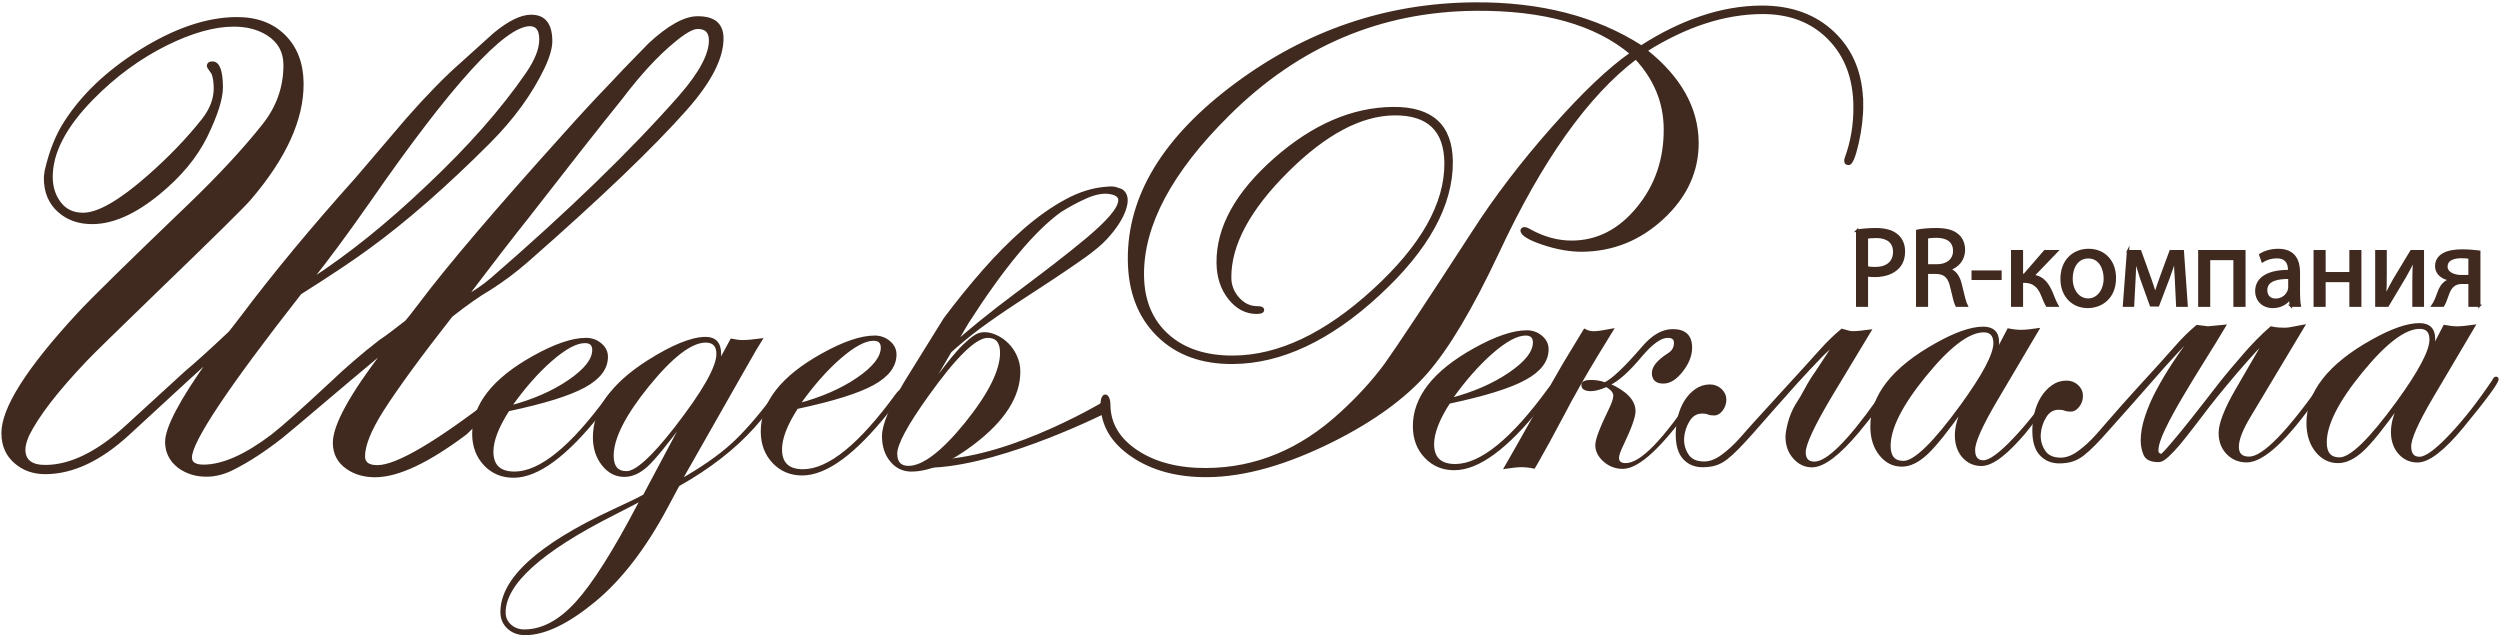 <?xml version="1.0" encoding="UTF-8"?> <!-- Creator: CorelDRAW 2018 (64-Bit) --> <svg xmlns="http://www.w3.org/2000/svg" xmlns:xlink="http://www.w3.org/1999/xlink" xml:space="preserve" width="84.667mm" height="21.505mm" style="shape-rendering:geometricPrecision; text-rendering:geometricPrecision; image-rendering:optimizeQuality; fill-rule:evenodd; clip-rule:evenodd" viewBox="0 0 8466.66 2150.52"> <defs> <style type="text/css"> <![CDATA[ .str0 {stroke:#402A1F;stroke-width:7.62;stroke-miterlimit:10} .fil0 {fill:#402A1F;fill-rule:nonzero} ]]> </style> </defs> <g id="Слой_x0020_1">  <path class="fil0 str0" d="M2009.42 1184.84c-0.18,-17.99 -9.84,-26.87 -28.87,-26.63 -29.22,0.19 -67.18,20.62 -113.95,61.39 -46.9,40.79 -92.92,93.33 -138.28,157.55 78.31,-20.84 144.76,-49.95 199.43,-87.43 54.66,-37.45 81.96,-72.39 81.67,-104.88zm70.08 150.86c0.1,2.24 -4.92,9.49 -14.94,21.9l-35.09 44.06c-112.01,141.12 -208.56,211.93 -289.28,212.55 -39.2,0.3 -71.87,-13.04 -97.87,-40.32 -25.98,-27.32 -39.11,-61.74 -39.49,-103.26 -0.78,-98.56 67.53,-186.12 204.82,-262.4 71.46,-39.76 130.22,-59.93 176.26,-60.25 18.92,-0.16 35.45,5.58 49.74,17.36 14.11,11.63 21.26,25.83 21.45,42.71 0.18,39.22 -25.06,72.79 -75.84,100.62 -50.96,27.99 -136.8,54.73 -257.72,80.34 -36.42,56.44 -54.61,103.61 -54.29,141.65 0.37,47.1 25.81,70.51 76.21,70.19 86.47,-0.71 191.71,-86.24 316,-256.61 6.57,-9 12.15,-13.55 16.7,-13.7 2.24,1.15 3.44,2.89 3.34,5.16z"></path> <path class="fil0 str0" d="M2429.97 1198.33c-0.11,-28.07 -13.74,-42.06 -40.56,-41.84 -49.4,0.39 -114.34,50.35 -195.01,149.68 -80.37,99.29 -120.39,178.63 -119.91,238.15 0.27,36.98 16.14,55.31 47.52,55.09 32.48,-0.22 87.05,-49.42 163.73,-147.6 96.51,-124.12 144.68,-208.7 144.23,-253.48zm-256.83 493.27c-9.92,5.63 -40.73,21.52 -92.06,47.85 -249.11,125.4 -373.27,237.29 -372.48,335.99 0.14,16.91 6.73,31.04 19.72,42.82 12.95,11.58 29.05,17.45 48.14,17.27 60.52,-0.44 119.17,-31.85 175.78,-94.07 56.82,-62.06 127.07,-173.1 210.98,-333l9.92 -16.86zm468.24 -360.53c0.09,9.03 -29.4,46.86 -88.17,113.51 -65.7,73.41 -150.82,139.71 -255.88,198.83l-39.82 74.32c-73.97,138.71 -155.92,244.55 -245.58,318.31 -89.65,73.64 -166.97,110.69 -232.04,111.27 -23.68,0.09 -43.03,-6.76 -58.26,-20.63 -15.21,-13.92 -22.96,-31.62 -23.11,-52.83 -0.98,-112.04 124.91,-227.02 377.55,-344.52 54.57,-25.07 89.83,-42.24 105.43,-51.39l137.64 -258.42c-59.88,81.27 -102.47,133.43 -127.52,156.63 -25.06,23.22 -50.5,34.82 -76.21,35.12 -29.22,0.28 -53.63,-12.22 -73.5,-37.26 -19.87,-25.06 -29.89,-55.56 -30.17,-91.41 -0.82,-94.22 60.25,-180.54 182.95,-258.77 82.5,-52.36 147.48,-78.76 194.52,-79.14 32.59,-0.21 48.92,17.61 49.3,53.52 0,10.04 -2.04,21.88 -6.6,35.32l44.92 -82.76c15.59,3.3 28.58,4.82 38.62,4.66 14.57,-0.04 35.35,-1.92 62.18,-5.49 -3.25,4.49 -27.01,45.61 -71.27,123.36l-200.77 353.16c71.37,-40.75 128.73,-80.53 171.43,-119.03 42.88,-38.5 90.95,-93.34 144.33,-164.33 8.71,-11.33 14.37,-16.99 16.62,-16.95 2.3,1.12 3.41,2.8 3.41,4.92z"></path> <path class="fil0 str0" d="M2986.75 1176.9c-0.29,-17.87 -9.84,-26.87 -28.78,-26.63 -29.33,0.28 -67.29,20.79 -113.96,61.51 -46.89,40.7 -92.91,93.24 -138.4,157.57 78.25,-20.88 144.78,-49.97 199.55,-87.42 54.56,-37.49 81.68,-72.39 81.59,-105.03zm70.17 150.88c0,2.37 -4.92,9.66 -15.15,22l-34.79 44.01c-112.3,141.17 -208.56,211.92 -289.39,212.66 -39.26,0.26 -71.84,-13.16 -97.93,-40.47 -25.99,-27.33 -39.07,-61.65 -39.45,-103.05 -0.82,-98.74 67.39,-186.21 204.86,-262.5 71.37,-39.77 130.02,-59.86 176.15,-60.27 18.94,-0.13 35.55,5.61 49.65,17.24 14.21,11.65 21.27,25.85 21.44,42.71 0.18,39.21 -24.96,72.81 -75.73,100.72 -50.86,27.88 -136.61,54.66 -257.54,80.36 -36.58,56.3 -54.77,103.67 -54.4,141.77 0.29,47.09 25.8,70.42 76.09,69.96 86.51,-0.65 191.86,-86.21 316.04,-256.56 6.68,-9.05 12.25,-13.61 16.62,-13.55 2.33,1.06 3.34,2.76 3.53,4.97z"></path> <path class="fil0 str0" d="M3315.67 1093.61c38.99,-31.77 80.57,-63.96 124.65,-96.99 44,-32.84 86.71,-65.17 127.91,-96.88 41.19,-31.74 79.16,-62.06 113.69,-90.88 34.43,-28.89 61.16,-54.34 80.1,-76.35 18.83,-21.97 28.49,-40.02 29.03,-54.12 0.48,-14.01 -12.23,-22.55 -38.05,-25.76 -21.42,-2 -46.21,3.18 -74.8,15.7 -28.49,12.64 -57.27,27.95 -86.31,46.19 -89.29,63.53 -194.17,189.45 -314.92,377.67l-39.73 67.62c23.3,-20.36 49.49,-42.48 78.43,-66.2zm75 100.26c-0.37,-35.9 -15.69,-53.69 -45.94,-53.39 -41.59,0.2 -109.43,66.52 -203.55,198.46 -71.18,99.29 -106.45,165.2 -106.36,197.62 0.37,30.33 14.49,45.3 42.52,45.01 49.36,-0.39 114.06,-49.63 193.88,-147.86 80.1,-99.42 119.74,-179.25 119.45,-239.84zm-126.41 -24.15c14.38,-13.66 26.63,-23.94 36.75,-30.56 9.93,-6.84 20.61,-10.29 31.83,-10.41 13.47,-0.14 27.21,3.16 41.21,9.81 14.12,6.52 26.83,15.43 38.15,26.63 11.23,11.07 20.71,24.81 28.12,40.97 7.33,16.16 11.24,33.23 11.33,51.19 0.65,84.14 -51.43,165.88 -156.21,245.23 -79.17,60.11 -148.41,90.29 -207.8,90.73 -28.13,0.23 -51.25,-10.51 -69.33,-32.3 -18.11,-21.67 -27.29,-49.33 -27.57,-83.01 -0.27,-37.93 25.52,-100.53 77.59,-187.34l131.14 -211.23c42.22,-56.44 86.13,-110.67 131.72,-162.64 45.57,-51.97 91.68,-98.3 138.46,-139.12 46.88,-40.7 93.83,-73.92 141.36,-99.46 47.32,-25.67 94.2,-39.75 140.05,-42.29 11.33,-1.28 20.6,-0.76 27.84,1.3 7.24,2.21 13.83,4.39 19.4,6.65 18.1,12.23 21.83,33.73 11.42,64.69 -10.3,30.94 -31.65,63.87 -63.94,98.87 -16.61,18.04 -40.85,38.55 -72.59,61.14 -31.83,22.78 -67.56,47.16 -107.21,73.32 -39.53,26.03 -81.1,53.29 -124.65,81.66 -43.61,28.43 -85.36,57.36 -125.55,86.82 -34.44,26.04 -66.84,52.73 -96.82,79.81l-81.3 138.66c56.52,-78.94 98.66,-132 126.6,-159.12z"></path> <path class="fil0 str0" d="M6306.38 353.15c0.37,40.7 -4.74,84.47 -15.3,131.53 -10.68,47.02 -20.69,70.55 -29.99,70.59 -7.79,0.14 -11.68,-3.74 -11.68,-11.61 -0.1,-1.48 0.56,-4.77 2.22,-9.39 19.67,-53.34 29.52,-111.35 29.04,-173.9 -0.73,-95.39 -29.89,-172.22 -87.53,-230.43 -57.71,-58.2 -133.25,-86.87 -227.1,-86.11 -126.68,0.96 -256.99,43.46 -390.83,127.43 114.72,91.43 172.81,195 173.85,310.68 0.73,97.09 -38.08,182.25 -116.49,255.53 -78.53,73.38 -170.14,110.49 -274.93,111.36 -40.65,0.24 -84.9,-7.54 -132.8,-23.58 -47.81,-16.09 -71.65,-31.03 -71.84,-45.18 1.48,-4.65 4.64,-7.08 9.37,-7.16 4.73,-0.04 10.96,2.28 18.76,6.96 47.15,26.15 94.94,39.08 143.38,38.69 86.05,-0.63 160.2,-38.8 222.01,-114.42 62.18,-75.53 92.63,-164.99 91.71,-268.23 -0.66,-89.17 -33.33,-168.68 -98.1,-238.54 -164.85,124.91 -320.31,343.68 -466.29,656.14 -89.3,189.95 -170.69,326.66 -244.38,410.21 -73.61,83.52 -178.21,159.46 -313.71,227.73 -159,79.57 -300.99,119.77 -426.1,120.75 -101.64,0.84 -186.85,-21.99 -255.15,-68.33 -68.48,-46.36 -102.92,-104.77 -103.49,-175.12 -0.38,-39.17 25.44,-38.54 25.81,2.06 0.55,64.17 31.83,116.69 94.01,157.77 62.09,40.85 140.9,61.01 236.3,60.23 167.35,-1.39 318.63,-64.49 453.78,-189.03 58.92,-53.63 109.33,-108.88 151.08,-165.41 44.93,-62.98 143.78,-212.44 296.72,-448.27 75.75,-117.97 165.59,-235.5 269.46,-352.99 103.84,-117.31 192.3,-201.39 265.43,-252.05 -119.64,-100.68 -295.41,-150.14 -526.79,-148.28 -322.26,2.6 -601.34,121.39 -837.2,356.34 -193.95,192.38 -290.41,373.1 -289.01,542.11 0.66,85.95 28.69,153.81 83.72,203.4 55.23,49.7 129.74,74.07 223.59,73.31 153.34,-1.24 311.58,-76.36 474.55,-225.53 163.07,-149.19 244,-292.57 242.98,-430.25 -1,-111.02 -58.56,-166.11 -172.63,-165.21 -114.26,0.9 -235.66,65.69 -364.47,194.14 -128.92,128.62 -192.78,248.42 -192.03,359.42 0.29,26.62 9.46,49.91 27.65,70.14 18.3,20.27 39.63,30.18 64.79,29.96 12.53,0 18.65,3 18.74,9.29 0,6.29 -6.87,9.49 -20.97,9.59 -36.01,0.17 -67.11,-15.82 -93.18,-48.63 -25.99,-32.57 -39.27,-73.1 -39.63,-121.61 -0.93,-118.84 63.39,-235.55 193.23,-350.09 129.56,-114.31 263.42,-172.14 401.04,-173.25 131.33,-1.09 197.42,59.37 198.54,181.35 1.1,147.12 -81.39,297.16 -247.54,450.24 -166.13,153.17 -330.52,230.23 -493.3,231.5 -106.35,0.86 -191.38,-30.42 -255.42,-94.05 -63.86,-63.7 -96.06,-148.68 -96.9,-255.04 -1.77,-215.89 118.63,-414.02 361.23,-594.24 242.62,-180.24 511.68,-271.59 807.38,-273.96 223.5,-1.83 412.47,46.75 566.62,145.6 138.57,-88.68 273.61,-133.61 404.95,-134.64 101.72,-0.81 184.15,29 247.06,89.51 63.04,60.48 95.04,140.84 95.78,240.97z"></path> <path class="fil0 str0" d="M5195.24 1159.3c-0.2,-17.96 -9.85,-26.87 -28.88,-26.69 -29.14,0.21 -67.18,20.63 -113.88,61.33 -46.76,40.93 -92.89,93.41 -138.38,157.55 78.34,-20.75 144.88,-49.82 199.45,-87.3 54.66,-37.49 81.96,-72.39 81.69,-104.89zm70.15 150.82c-0.09,2.24 -5,9.51 -15.04,21.86l-34.88 44.15c-112.22,141.09 -208.56,211.97 -289.3,212.52 -39.27,0.35 -72.04,-13.14 -97.92,-40.33 -26.18,-27.28 -39.17,-61.73 -39.54,-103.23 -0.75,-98.53 67.48,-186.11 204.83,-262.38 71.38,-39.77 130.04,-59.97 176.17,-60.29 19.02,-0.18 35.64,5.51 49.74,17.36 14.02,11.66 21.35,25.78 21.35,42.61 0.29,39.35 -24.88,72.92 -75.73,100.62 -50.86,28.1 -136.63,54.76 -257.74,80.46 -36.48,56.41 -54.48,103.55 -54.3,141.62 0.46,47.2 25.8,70.46 76.28,70.22 86.32,-0.82 191.67,-86.26 315.94,-256.58 6.6,-9.03 12.26,-13.6 16.71,-13.72 2.23,1.13 3.34,2.75 3.43,5.11z"></path> <path class="fil0 str0" d="M5763.43 1319.46l-34.99 49.1c-102.01,143.26 -179.4,215.12 -232.03,215.59 -23.58,0.14 -44.45,-7.51 -62.38,-23 -18.18,-15.64 -27.38,-33.46 -27.47,-53.67 -0.09,-17.97 14.67,-57.37 44.45,-118.18 10.96,-22.46 16.53,-38.79 16.53,-48.9 -0.08,-12.3 -9.19,-23.41 -27.29,-33.43 -21.25,9.18 -38.6,13.82 -51.88,13.99 -19.21,0 -28.78,-5.46 -28.87,-16.67 -0.17,-9 8.82,-13.59 26.83,-13.67 17.91,-0.18 34.24,2.58 48.81,8.09 26.83,-12.7 70.27,-53.93 130.32,-123.9 32.21,-37.3 65.06,-56.1 98.85,-56.37 41.49,-0.32 62.37,19.09 62.56,58.35 0.27,25.89 -9.93,51.95 -30.35,78.49 -20.6,26.51 -41.49,39.93 -62.94,40.01 -23.47,0.12 -35.35,-10.28 -35.45,-31.55 -0.19,-20.28 17.53,-41.75 53.27,-64.52 14.57,-8.97 21.64,-21.96 21.53,-38.86 0,-13.34 -8.62,-20.04 -25.33,-19.87 -23.58,0.12 -53.09,21.19 -88.72,62.94 -44.28,53.11 -81.13,85.9 -110.19,98.42 57.38,25.42 86.24,55.39 86.51,90.27 0.11,19 -13,56.08 -39.43,111.26 -11.06,22.57 -16.63,38.3 -16.53,47.26 0.09,14.51 9.19,21.76 27.19,21.57 51.52,-0.36 128.75,-78.56 244,-253.33 3.25,-5.67 18.48,-6.12 13,0.58zm-397.06 -201.9c10.13,5.52 20.91,8.17 31.94,8.02 11.32,-0.09 32.12,-2.96 62.36,-8.88l-49.83 81.27c-46.5,76.6 -85.78,145.91 -117.88,207.81 -36.38,68.7 -65.71,122.25 -87.69,160.44l-10.03 16.95c-14.57,-3.16 -29.24,-4.82 -43.81,-4.76 -12.45,0.14 -30.28,2 -53.83,5.56 12.34,-21.4 26.07,-45.68 41.58,-72.68l94.47 -167.38c13.27,-24.72 34.16,-61.92 63.12,-111.54l69.6 -114.81z"></path> <path class="fil0 str0" d="M6215.16 1163.19c-21.17,19.19 -25.24,20.05 -51.32,47.14 -26.19,27.23 -52.63,55.43 -79.36,84.79 -26.56,29.36 -53,59.07 -79.18,88.95 -26.08,29.9 -49.75,56.82 -70.62,80.44 -19.14,21.5 -35.56,39.23 -49.47,53.41 -13.92,14.15 -26.65,25.74 -38.24,34.82 -11.79,9.11 -23.78,15.62 -36.11,19.6 -12.25,4.05 -26.92,6.07 -43.62,6.27 -25.9,0.18 -46.97,-8.26 -63.39,-25.53 -16.34,-17.34 -24.69,-43.9 -24.89,-79.82 -0.26,-20.12 2.14,-40.27 6.96,-60.6 4.93,-20.18 12.26,-38.19 22.19,-53.95 10.02,-15.89 22,-28.51 36.02,-38.15 13.92,-9.63 29.33,-14.58 46.03,-14.76 14.66,-0.09 26.91,4.58 37.23,14.09 10.21,9.43 15.3,20.32 15.39,32.71 0.09,13.34 -3.79,25.24 -11.5,35.37 -7.89,10.14 -16.16,15.28 -25.16,15.35 -9,0.06 -15.96,-1.02 -21.08,-3.24 -5.09,-2.16 -12.14,-3.32 -21.04,-3.14 -19.13,0.11 -34.07,9.18 -45.21,27.34 -11.05,17.99 -17.35,37.41 -18.94,58.12 -1.38,20.72 3.53,40.01 14.85,57.98 11.32,17.78 30.53,26.57 57.47,26.35 18.92,-0.13 39.15,-7.79 60.22,-23.07 21.17,-15.41 41.86,-34.36 61.91,-56.87 17.64,-20.31 33.31,-37.93 46.68,-52.58 13.27,-14.68 27.48,-30.25 42.51,-46.57 15.04,-16.32 32.3,-35.31 51.79,-56.91 19.32,-21.32 44.17,-48.47 74.16,-81.17 15.6,-17.13 34.62,-38.23 57.54,-63.6 22.74,-25.49 46.31,-48.36 70.82,-68.76 8.99,2.21 16.05,4.01 21.26,5.74 4.91,1.64 10.2,2.45 15.87,2.42 13.45,-0.08 33.12,-2.03 58.93,-5.55l-129.48 214.73c-62.09,103.59 -92.9,169.46 -92.8,197.59 0.27,23.53 11.59,35.18 33.96,35.01 42.79,-0.36 113.32,-69.93 211.98,-208.69l25.07 -35.53 14.94 -18.55c2.23,-5.62 5.01,-8.5 8.26,-8.5 3.43,0 5.11,1.72 5.2,5.05 0.09,11.17 -39.26,64.76 -118.15,160.74 -65.52,77.87 -117.42,116.98 -155.57,117.31 -23.65,0.23 -43.71,-9.2 -60.77,-28.15 -16.99,-18.83 -25.53,-42.33 -25.81,-70.39 -0.09,-11.2 2.6,-27.12 7.98,-47.97 5.48,-20.88 13.64,-40.76 24.77,-59.9 11.23,-17.01 21.92,-35.25 32.49,-54.93 10.31,-19.79 22.84,-39.77 37.3,-60.11l61.93 -94.33z"></path> <path class="fil0 str0" d="M6754.77 1161.9c-0.2,-26.96 -12.73,-40.37 -37.51,-40.09 -50.4,0.43 -116.2,50.2 -197.22,149.61 -81.01,99.34 -121.4,179.33 -120.84,239.83 0.28,35.91 16.25,53.76 47.53,53.43 38.04,-0.32 103.2,-63.64 195.26,-189.97 75.38,-103.81 112.96,-174.67 112.78,-212.81zm108.31 295.14c-64.41,77.98 -115.09,117.06 -152.12,117.38 -24.78,0.13 -45.3,-8.91 -61.81,-27.28 -16.33,-18.54 -24.6,-42.1 -24.88,-71.29 -0.18,-29.16 8.55,-61.19 26.17,-96.13 -54.3,76.65 -96.05,128.66 -124.83,155.73 -29.06,27.17 -56.89,40.9 -83.99,41.09 -29.16,0.26 -53.56,-11.86 -73.32,-36.36 -19.87,-24.55 -29.98,-55.88 -30.27,-94.06 -0.83,-105.34 72.49,-199.05 219.88,-281.05 64.79,-36.32 117.22,-54.65 157.69,-55 33.6,-0.33 50.67,15.87 50.95,48.28 0,10.12 -2.23,22.43 -6.57,37.07l41.38 -79.38c16.89,3.3 31.46,4.79 43.9,4.72 14.48,-0.06 33.6,-1.97 57.17,-5.56l-142.84 241.77c-49.65,84.59 -74.52,140.24 -74.25,167.15 0.18,25.78 10.96,38.62 32.21,38.43 21.35,-0.19 55.97,-25.31 103.66,-75.67 47.81,-50.35 96.71,-112.7 146.47,-187.17 2.31,-5.53 -25.8,61.39 -104.6,157.33z"></path> <path class="fil0 str0" d="M7435.74 1126.19c-22.28,22.51 -45.94,47.36 -70.91,74.53 -25.07,27.06 -50.31,55.4 -75.73,84.71 -25.72,29.32 -51.34,58.38 -76.77,87.26 -25.6,28.82 -48.92,55.07 -70.07,78.7 -18.84,21.62 -35.26,39.34 -49.19,53.44 -13.92,14.13 -26.63,25.7 -38.43,34.79 -11.78,9.11 -23.66,15.64 -36.01,19.58 -12.16,4.19 -26.82,6.24 -43.61,6.38 -25.82,0.19 -47.06,-8.34 -63.31,-25.64 -16.43,-17.17 -24.87,-43.78 -25.05,-79.67 -0.19,-20.12 2.22,-40.43 7.06,-60.68 4.82,-20.16 12.33,-38.12 22.27,-54.02 9.93,-15.73 22,-28.44 35.82,-38.1 13.92,-9.67 29.42,-14.64 46.21,-14.64 14.58,-0.21 27.02,4.51 37.23,13.97 10.02,9.49 15.23,20.44 15.23,32.7 0.18,13.52 -3.62,25.28 -11.52,35.4 -7.71,10.1 -16.16,15.27 -25.07,15.35 -8.81,0.05 -15.95,-1.04 -20.97,-3.26 -5.19,-2.1 -12.15,-3.2 -21.06,-3.06 -19.03,0 -34.26,9.08 -45.3,27.24 -10.94,17.99 -17.35,37.4 -18.85,58.14 -1.48,20.9 3.36,40.07 14.87,57.97 11.3,17.87 30.33,26.58 57.35,26.46 19.13,-0.22 39.27,-7.91 60.33,-23.21 21.16,-15.42 41.76,-34.37 61.81,-56.84 17.73,-20.34 32.96,-37.83 45.86,-52.57 12.7,-14.57 26.44,-30.15 40.75,-46.54 14.56,-16.39 31.54,-35.34 50.94,-56.69 19.31,-21.61 44.19,-48.66 74.35,-81.45 15.49,-16.87 34.34,-38.1 56.6,-63.4 22.2,-25.56 45.49,-48.47 69.98,-68.85l37.14 4.67 57.16 -5.48c-22.17,37.28 -46.5,76.96 -73.12,119.19 -26.46,42.28 -51.42,83.24 -74.63,122.71 -23.2,39.4 -42.68,75.08 -58,107.21 -15.51,32.11 -23.12,56.58 -22.92,73.43 -0.1,5.52 1.66,9.54 5.1,11.7 3.24,2.17 6.02,3.33 8.36,3.25 2.21,-0.04 10.11,-7.63 23.48,-22.85 13.17,-15.29 29.69,-34.69 49.09,-58.42 19.39,-23.74 40.47,-50.29 63.2,-79.54 22.74,-29.41 44.65,-57.6 65.89,-84.68 8.84,-11.32 20.25,-25.02 34.07,-41.58 13.83,-16.34 28.31,-33.25 43.36,-50.8 14.92,-17.53 30.53,-34.45 46.77,-50.82 16.05,-16.39 31.37,-30.74 45.85,-43.17 9,2.07 17.71,3.37 26.08,3.9 8.43,0.57 15.41,0.78 21.07,0.7 7.8,-0.12 17.06,-1.23 27.74,-3.61 10.5,-2.26 22.66,-4.7 36.11,-7.02l-184.34 307.69c-26.44,43.97 -39.72,78.32 -39.44,102.87 0,24.69 13.09,36.85 38.89,36.64 48.25,-0.26 133.37,-87.87 255.34,-262.82 2.12,-5.56 5,-8.3 8.27,-8.34 3.42,-0.04 5,1.62 5.1,4.93 0.07,1.13 -2.8,5.65 -8.26,13.57l-34.91 49.04c-101.08,143.27 -178.84,215.1 -233.79,215.62 -25.8,0.18 -47.52,-8.7 -65.07,-26.43 -17.45,-17.75 -26.45,-40.68 -26.55,-68.73 -0.27,-31.4 18.28,-79.84 55.87,-145.24l98.02 -168.92c-22.28,22.6 -44.72,46.93 -67.48,72.8 -22.93,26.1 -44.92,51.73 -65.88,77.14 -21.17,25.41 -40.39,49.01 -57.55,71.12 -17.18,21.92 -30.73,39.78 -40.74,53.26 -5.49,6.69 -13.94,17.59 -24.89,32.18 -11.23,14.66 -23.11,29.63 -35.92,44.92 -12.81,15.22 -25.33,28.47 -37.6,39.83 -12.05,11.29 -22.16,16.95 -29.96,17.09 -25.81,0.2 -41.86,-7.1 -48.18,-21.61 -6.3,-14.5 -9.46,-30.17 -9.65,-46.86 -0.17,-24.77 4.65,-52 14.49,-81.82 9.83,-29.72 22.73,-59.63 38.79,-89.45 16.05,-29.81 33.51,-59.14 52.34,-87.94 18.86,-28.69 37.14,-54.92 54.76,-78.66l21.73 -28.67z"></path> <path class="fil0 str0" d="M8231.6 1149.94c-0.09,-26.84 -12.52,-40.19 -37.3,-39.93 -50.5,0.26 -116.22,50.22 -197.23,149.55 -81.13,99.28 -121.4,179.27 -120.84,239.86 0.19,35.88 16.06,53.61 47.42,53.39 38.06,-0.24 103.2,-63.61 195.37,-189.97 75.37,-103.75 112.87,-174.72 112.58,-212.9zm226.57 134.48c0.1,11.2 -39.27,64.88 -118.07,160.74 -64.4,77.99 -115.16,117.08 -152.2,117.39 -24.69,0.09 -45.21,-8.96 -61.63,-27.25 -16.34,-18.43 -24.87,-42.13 -25.07,-71.33 -0.19,-29.11 8.73,-61.3 26.28,-96.13 -54.4,76.74 -95.97,128.76 -124.95,155.89 -29.03,26.98 -56.88,40.8 -83.8,40.91 -29.13,0.17 -53.65,-11.9 -73.51,-36.44 -19.77,-24.37 -29.87,-55.77 -30.16,-93.84 -0.92,-105.38 72.39,-199.17 219.77,-281.09 64.8,-36.36 117.43,-54.77 157.7,-55.18 33.61,-0.26 50.69,15.84 50.86,48.46 0.09,10.02 -1.94,22.43 -6.4,37.05l41.31 -79.45c16.98,3.3 31.56,4.88 43.8,4.81 14.67,-0.2 33.7,-2.05 57.27,-5.5l-142.76 241.6c-49.84,84.55 -74.62,140.27 -74.43,167.2 0.19,25.84 11.04,38.63 32.3,38.39 21.34,-0.03 55.95,-25.3 103.67,-75.64 47.81,-50.27 96.62,-112.63 146.65,-187.09 2.13,-5.54 4.92,-8.44 8.35,-8.5 3.33,0 5.02,1.63 5.02,5z"></path> <path class="fil0 str0" d="M2404.62 135.92c-0.28,-27.98 -14.38,-41.88 -42.31,-41.61 -17.17,0.12 -43.9,15.46 -80.28,45.86 -57.09,47.05 -115.93,111.01 -177.19,191.77 -72.3,89.56 -179.22,225.26 -320.4,407.16 -46.19,57.84 -113.71,145.15 -202.31,261.94 24.92,-12.37 52.07,-30.82 81.32,-55.45 262.73,-227.33 475.54,-433.45 638.34,-618.43 68.95,-78.73 103.19,-142.47 102.83,-191.24zm-574.6 -3.06c-0.18,-32.17 -12.16,-48.14 -35.83,-47.99 -87.54,0.7 -269.51,200.71 -546.04,599.99 -73.09,104.46 -137.69,191.79 -193.74,262.24 129.18,-83.89 260.61,-189.68 394.5,-317.48 139.54,-131.4 251.1,-257.8 334.71,-379.45 31.28,-45.26 46.76,-84.37 46.4,-117.31zm616.45 -3.7c0.57,66.79 -40.45,146.78 -122.88,240.04 -113.04,127.89 -292.64,299.83 -539.04,515.72 -39.98,34.85 -81.7,66.04 -125.24,93.57 -36.34,21.13 -79.95,51.64 -130.49,91.54 -105.81,135 -183.81,241.87 -234.17,320.61 -41.67,66.3 -62.5,118.23 -62.23,155.52 0.23,22.19 15.73,33.14 46.64,32.94 65.15,-0.54 199.46,-79.47 402.58,-236.7 6.48,-0.07 9.69,3.16 9.69,9.66 0.04,4.32 -14.53,19.87 -43.7,46.77 -14.87,16.71 -38.35,40.03 -70.37,69.74 -126.97,95.38 -228.82,143.31 -305.53,143.94 -37.28,0.24 -69.33,-8.76 -95.93,-27.25 -29.65,-20.62 -44.5,-48.89 -44.87,-84.85 -0.42,-58.99 56.8,-163.38 171.79,-313.12 -77.68,64.52 -145.3,121.33 -203.02,170.53 -73.32,62.38 -122.57,103.61 -147.39,123.78 -57.82,45.03 -111.33,79.93 -160.62,104.69 -30.71,16.1 -61.2,24.22 -91.28,24.37 -35.92,0.35 -67.11,-9.23 -93.87,-28.32 -28.87,-22.03 -43.35,-50.34 -43.67,-84.77 -0.37,-48.14 48.9,-141.51 147.98,-280.17 -14.94,12.38 -107.1,96.78 -276.44,253.15 -94.66,86.9 -187.9,130.88 -279.64,131.58 -40.8,0.26 -75.41,-11.8 -103.53,-36.41 -28.12,-24.43 -42.42,-57.05 -42.74,-97.92 -0.7,-84.67 85.39,-220.22 258.25,-406.65 45.51,-49.12 169.71,-170.92 372.55,-365.55 101.03,-97.03 185.03,-187.28 251.76,-271.1 48.95,-61.35 73.14,-129.9 72.57,-205.95 -0.36,-43.79 -19.3,-77.71 -56.74,-101.82 -32.4,-20.5 -71.66,-30.66 -117.56,-30.26 -65.25,0.53 -140.01,21.61 -224.42,63.14 -91.43,45.21 -175.14,106.43 -251.29,183.81 -93.23,94.76 -139.5,183.77 -138.86,266.98 0.34,34.36 9.8,63.67 28.74,87.87 18.84,24.34 45.15,36.32 78.8,35.99 50.99,-0.4 124.08,-42.67 219.54,-126.47 71.93,-63.13 133.8,-127.43 185.68,-193.15 27,-34.63 40.37,-70.24 40.04,-106.82 -0.18,-19.35 -2.46,-35.09 -6.96,-47.21 -0.69,-2.19 -3.57,-6.61 -8.62,-13.37 -5.02,-6.77 -7.62,-11.24 -7.62,-13.42 0,-7.85 4.83,-11.89 14.94,-11.95 20.83,-0.2 31.47,27.33 31.93,82.67 0.29,38.88 -17.54,95.07 -53.51,168.71 -34.01,68.45 -87.15,132.51 -159.82,192.05 -80.61,66.13 -155.23,99.4 -224.14,99.93 -46.69,0.4 -85.12,-13.24 -115.47,-40.57 -30.35,-27.39 -45.65,-64.03 -45.99,-110.13 -0.07,-6.47 0.95,-15.47 2.93,-26.91 15.31,-66.24 37.42,-121.3 66.45,-165.43 58.11,-90.26 142.1,-169.88 252.13,-239.13 116.95,-73.42 225.62,-110.59 326.15,-111.42 68.12,-0.52 122.41,19.35 162.83,59.5 40.53,40.2 61.09,94.12 61.59,161.42 0.93,121.22 -58.27,251.48 -177.65,390.96 -19.16,22.96 -125.95,128.28 -320.15,315.6 -134.63,130.21 -213.28,207.21 -235.89,231.07 -98.24,103.25 -163.58,188.18 -196.02,254.37 -8.44,19.4 -12.58,35.65 -12.49,48.54 0.28,37.31 24.46,55.76 72.55,55.36 83.84,-0.65 173.92,-44.42 270.02,-131.27 44.88,-41.34 112.83,-103.51 203.96,-186.68 37.08,-31.12 86.59,-75.84 148.56,-134.39 2.12,-2.12 15.58,-19.36 40.41,-51.88 109.34,-145.48 238.91,-301.89 388.94,-469.22 57.59,-67.7 115.13,-135.22 172.67,-202.24 69.02,-78.5 131.2,-141.98 186.7,-190.46 35.64,-32.53 71.66,-65.03 107.99,-97.5 49.19,-40.56 90.51,-60.88 124.21,-61.19 45.29,-0.33 68.02,27.76 68.5,84.38 0.27,23.55 -8.46,54.13 -26.19,91.48 -41.58,87.04 -102.62,170.92 -182.96,251.76 -148.03,148.11 -284.37,267.3 -409.16,357.8 -49.97,37 -127.06,88.52 -231.23,154.45 -247.78,316.45 -371.49,501.88 -370.94,556.35 0.11,18.58 14.9,27.79 44.24,27.53 64.54,-0.49 141.82,-34.85 231.6,-103.03 36.38,-28.29 102.19,-86.87 197.64,-175.8 54.81,-52.16 110.35,-99.96 166.64,-143.36 20.66,-13.84 49.99,-35.49 87.67,-65.3 5.02,-4.31 21.3,-24.9 49.1,-61.62 94.39,-125.7 257.75,-317.44 490.26,-575.4 55.43,-62.13 104.51,-115.14 147.21,-159.25 29.79,-32.53 76.1,-80.59 138.66,-144.22 64.78,-60.05 119.08,-90.26 162.69,-90.58 56.07,-0.47 84.19,22.99 84.55,70.34z"></path> <path class="fil0 str0" d="M3177.75 1560.09c256.45,-9.4 574.04,-203.89 574.04,-203.89l3.16 33.52c0,0 -346.83,176.84 -591.67,189.96l14.47 -19.59z"></path> <path class="fil0 str0" d="M6322.74 905.16c7.27,1.91 16.42,2.67 27.53,2.67 40.14,0 64.58,-19.48 64.58,-55.02 0,-34.03 -24.09,-50.46 -60.76,-50.46 -14.53,0 -25.61,1.14 -31.35,2.68l0 100.13zm-33.26 -124.21c16.07,-2.67 37.08,-4.97 63.83,-4.97 32.88,0 56.95,7.64 72.24,21.41 14.14,12.22 22.57,30.96 22.57,53.89 0,23.32 -6.9,41.66 -19.9,55.04 -17.57,18.72 -46.22,28.28 -78.72,28.28 -9.94,0 -19.13,-0.38 -26.76,-2.31l0 103.22 -33.26 0 0 -254.56z"></path> <path class="fil0 str0" d="M6526.02 898.67l34.01 0c35.54,0 58.09,-19.49 58.09,-48.92 0,-33.25 -24.09,-47.77 -59.25,-48.16 -16.04,0 -27.51,1.52 -32.85,3.05l0 94.03zm-33.27 -117.33c16.82,-3.45 40.9,-5.36 63.83,-5.36 35.56,0 58.49,6.5 74.54,21.03 12.99,11.46 20.27,29.04 20.27,48.92 0,34.01 -21.43,56.56 -48.57,65.73l0 1.15c19.88,6.88 31.72,25.22 37.86,51.97 8.39,35.94 14.52,60.78 19.86,70.71l-34.39 0c-4.21,-7.24 -9.95,-29.41 -17.2,-61.52 -7.64,-35.56 -21.41,-48.92 -51.59,-50.08l-31.34 0 0 111.6 -33.27 0 0 -254.15z"></path> <polygon class="fil0 str0" points="6775.12,944.52 6680.7,944.52 6680.7,919.68 6775.12,919.68 "></polygon> <path class="fil0 str0" d="M6847.7 850.51l0 80.26 8.01 0 69.58 -80.26 40.9 0 -80.66 83.71c29.81,3.06 47.77,22.92 62.3,56.19 4.97,12.22 11.46,30.18 19.87,45.09l-35.15 0c-4.98,-8.03 -11.47,-22.56 -17.21,-37.83 -12.62,-29.81 -29.81,-43.58 -61.14,-43.58l-6.5 0 0 81.41 -33.25 0 0 -184.99 33.25 0z"></path> <path class="fil0 str0" d="M7015.8 943.38c0,40.53 23.32,71.1 56.19,71.1 32.1,0 56.18,-30.2 56.18,-71.86 0,-31.34 -15.67,-71.07 -55.42,-71.07 -39.75,0 -56.95,36.68 -56.95,71.83zm146.77 -1.9c0,68.42 -47.38,98.22 -92.11,98.22 -50.07,0 -88.67,-36.68 -88.67,-95.17 0,-61.92 40.51,-98.22 91.72,-98.22 53.13,0 89.06,38.59 89.06,95.17z"></path> <path class="fil0 str0" d="M7206.82 850.51l41.3 0 33.63 93.27c4.59,13.74 12.6,36.3 16.83,50.82l0.74 0c4.22,-13.75 14.53,-43.18 21.8,-63.45l29.8 -80.64 41.67 0 12.98 184.99 -32.1 0 -4.19 -88.29c-1.16,-19.87 -2.68,-43.58 -3.44,-66.12l-1.15 0c-4.97,16.82 -9.96,31.73 -20.24,60l-35.59 93.27 -24.44 0 -32.87 -91.35c-5.72,-17.58 -13.76,-44.34 -18.34,-61.54l-1.53 0c-0.76,21.79 -1.92,46.25 -3.06,66.52l-4.6 87.51 -30.95 0 13.75 -184.99z"></path> <polygon class="fil0 str0" points="7601.18,850.51 7601.18,1035.5 7567.55,1035.5 7567.55,877.26 7481.55,877.26 7481.55,1035.5 7448.28,1035.5 7448.28,850.51 "></polygon> <path class="fil0 str0" d="M7753.22 941.09c-36.7,-0.76 -78.36,5.74 -78.36,41.66 0,21.79 14.52,32.12 31.73,32.12 24.08,0 39.37,-15.29 44.72,-30.96 1.13,-3.45 1.91,-7.26 1.91,-10.72l0 -32.1zm4.96 94.41l-2.67 -23.32 -1.15 0c-10.33,14.53 -30.18,27.53 -56.58,27.53 -37.44,0 -56.55,-26.38 -56.55,-53.13 0,-44.73 39.75,-69.19 111.21,-68.79l0 -3.83c0,-15.29 -4.2,-42.8 -42.02,-42.8 -17.2,0 -35.16,5.34 -48.17,13.75l-7.65 -22.17c15.31,-9.94 37.46,-16.42 60.79,-16.42 56.57,0 70.32,38.59 70.32,75.66l0 69.19c0,16.04 0.78,31.72 3.05,44.33l-30.58 0z"></path> <polygon class="fil0 str0" points="7872.4,850.51 7872.4,925.05 7960.31,925.05 7960.31,850.51 7993.56,850.51 7993.56,1035.5 7960.31,1035.5 7960.31,951.8 7872.4,951.8 7872.4,1035.5 7839.14,1035.5 7839.14,850.51 "></polygon> <path class="fil0 str0" d="M8079.49 850.51l0 77.98c0,29.43 -0.38,47.77 -1.92,74.14l1.16 0.38c11.08,-22.55 17.57,-35.54 29.8,-56.95l57.72 -95.55 39.36 0 0 184.99 -32.09 0 0 -78.36c0,-30.18 0.75,-45.85 2.29,-75.67l-1.16 0c-11.85,23.7 -19.86,38.61 -30.58,57.33 -17.58,28.67 -37.81,64.21 -57.71,96.7l-38.59 0 0 -184.99 31.72 0z"></path> <path class="fil0 str0" d="M8363.38 872.67c-8.41,-1.14 -16.05,-1.9 -27.91,-1.9 -22.93,0 -50.05,6.5 -50.05,32.11 0,23.69 29.42,32.1 49.3,32.1l28.66 0 0 -62.31zm33.27 162.82l-33.27 0 0 -77.57 -24.84 0c-14.15,0 -23.7,3.81 -30.95,10.33 -13.78,11.06 -18.73,33.99 -26,51.95 -2.3,5.74 -4.99,10.72 -7.64,15.29l-35.94 0c4.21,-6.1 8.04,-12.98 11.47,-21.01 8.05,-17.96 12.61,-42.04 29.04,-55.8 5.74,-4.96 12.62,-9.17 21.01,-10.7l0 -1.16c-24.06,-2.67 -48.92,-17.56 -48.92,-45.85 0,-19.11 10.33,-32.11 24.48,-40.13 15.3,-8.81 37.83,-12.63 61.91,-12.63 22.18,0 43.58,1.91 59.65,3.82l0 183.46z"></path> </g> </svg> 